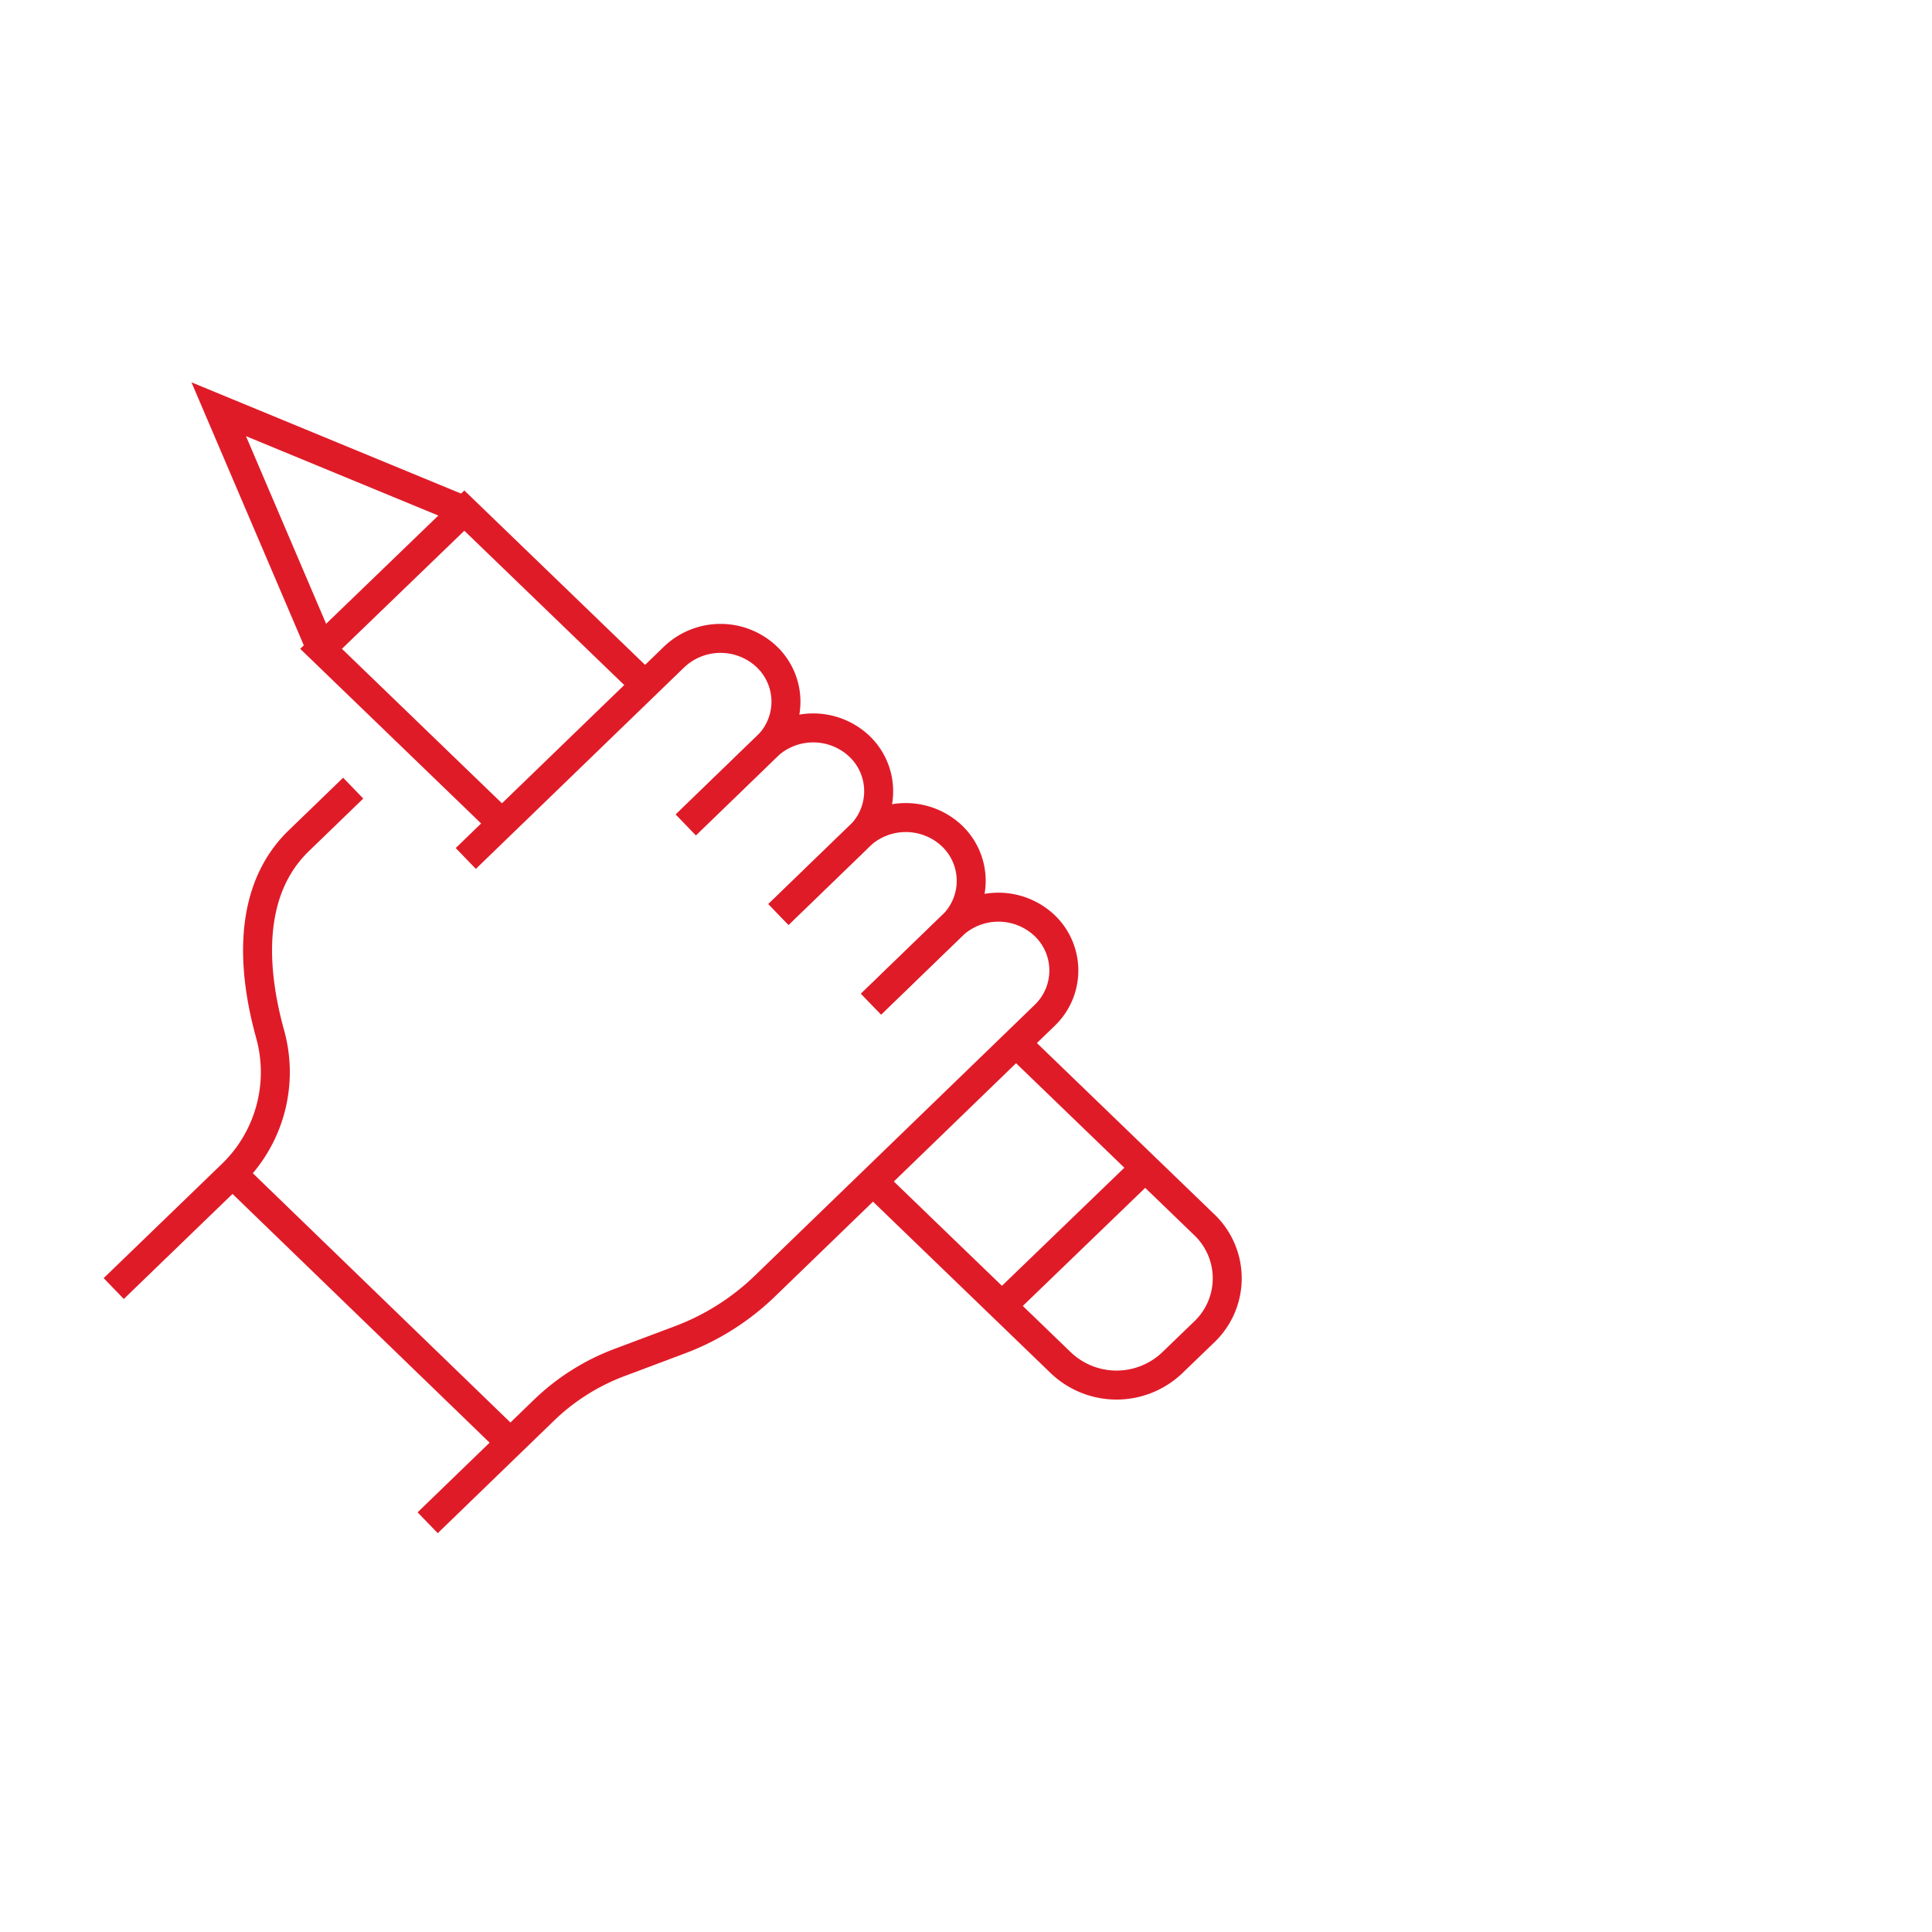 <?xml version="1.0" encoding="UTF-8"?> <svg xmlns="http://www.w3.org/2000/svg" id="Livello_1" data-name="Livello 1" viewBox="0 0 800 800"><defs><style>.cls-1{fill:none;stroke:#e01b28;stroke-miterlimit:10;stroke-width:12px;}</style></defs><title>Tavola disegno 1 copia 3</title><path class="cls-1" d="M192.87,355.47,279.17,272a27.85,27.85,0,0,1,38.36,0h0a25.71,25.71,0,0,1,0,37.11L284,341.55"></path><path class="cls-1" d="M146.25,326.35,123.7,348.16c-22.22,21.51-18.69,55.47-11.79,80.24a58.8,58.8,0,0,1-16.17,58.16h0l-48.65,47"></path><path class="cls-1" d="M284,341.55l33.56-32.48a27.85,27.85,0,0,1,38.36,0h0a25.72,25.72,0,0,1,0,37.12l-33.56,32.47"></path><path class="cls-1" d="M322.33,378.66l33.56-32.47a27.85,27.85,0,0,1,38.36,0h0a25.73,25.73,0,0,1,0,37.11l-33.57,32.48"></path><path class="cls-1" d="M360.68,415.78l33.57-32.48a27.84,27.84,0,0,1,38.35,0h0a25.72,25.72,0,0,1,0,37.12l-57.53,55.67-58.42,56.52A102.31,102.31,0,0,1,281.5,554.8l-24.95,9.37a91,91,0,0,0-31.25,19.72l-48.21,46.65"></path><polyline class="cls-1" points="207.85 340.97 132.94 268.66 192.27 211.43 267.1 283.64"></polyline><path class="cls-1" d="M420.72,431.91l77.9,75.18a30.65,30.65,0,0,1,0,44.46l-13.24,12.77a33.44,33.44,0,0,1-46.09,0l-75.71-73.06"></path><polyline class="cls-1" points="192.27 211.43 90.57 169.46 132.94 268.66"></polyline><line class="cls-1" x1="414.87" y1="540.77" x2="474.2" y2="483.54"></line><line class="cls-1" x1="96.28" y1="486.03" x2="211.36" y2="597.38"></line></svg> 